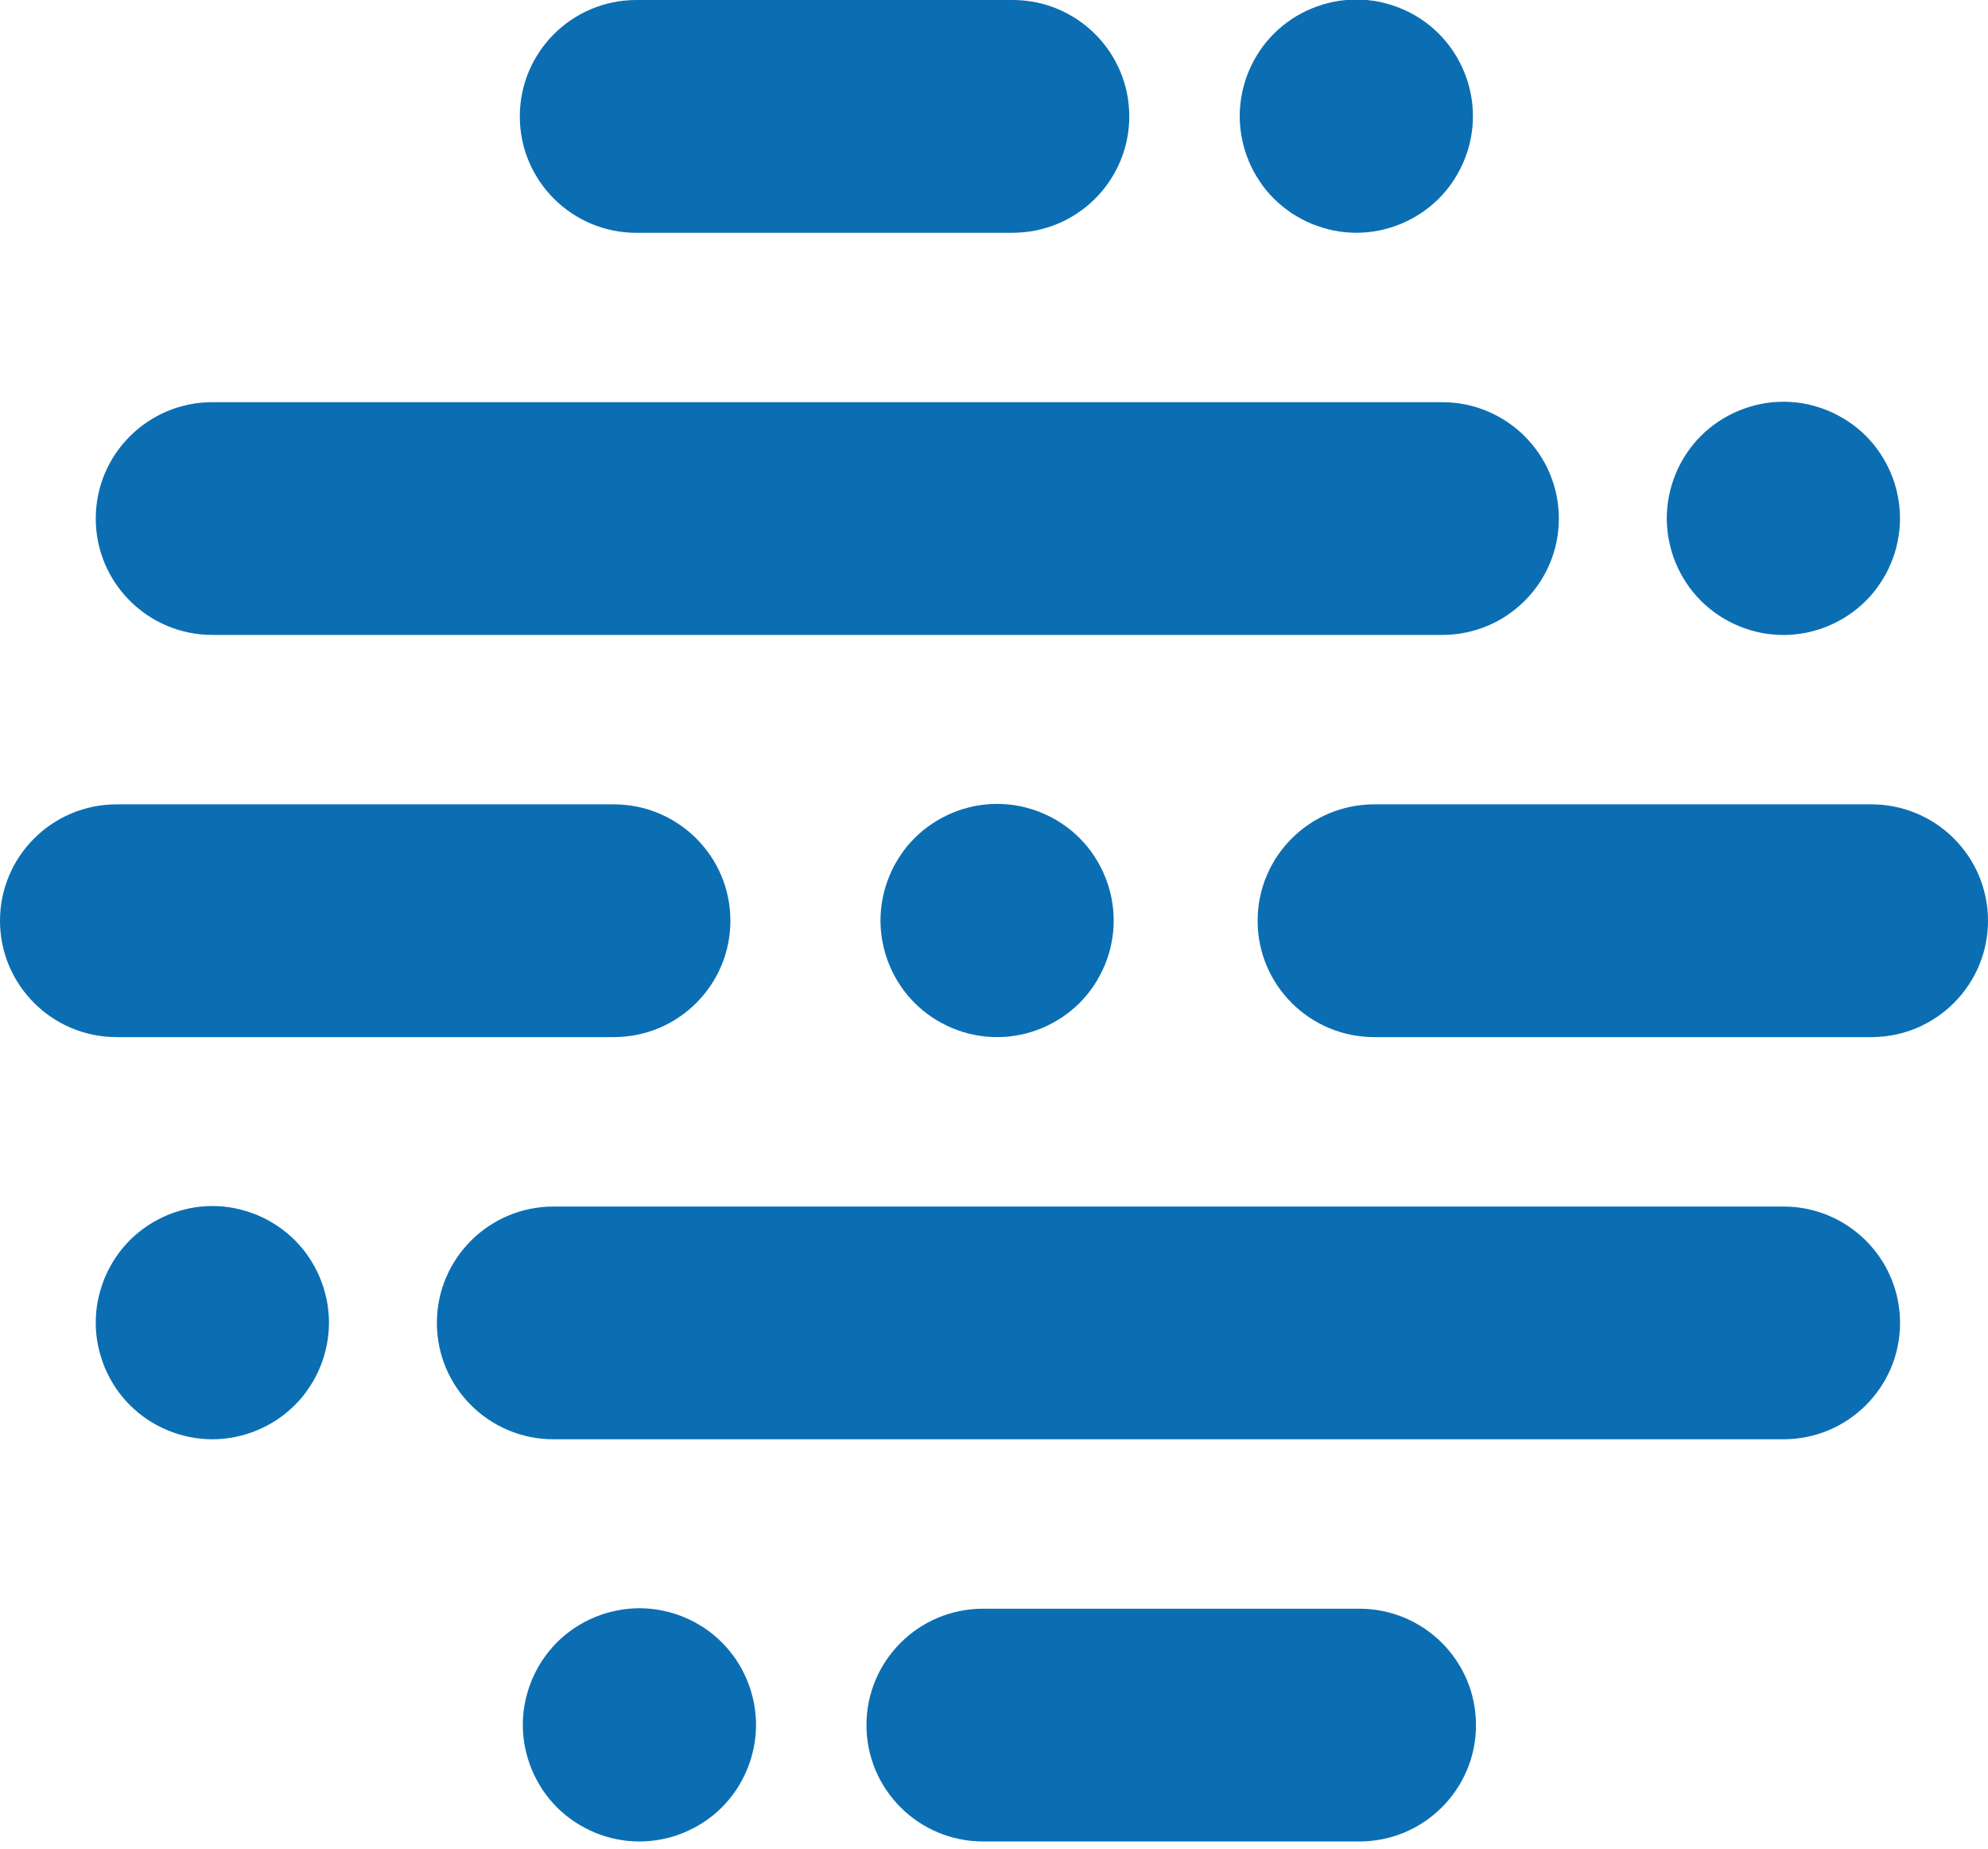 <svg width="200" height="186" viewBox="0 0 200 186" fill="none" xmlns="http://www.w3.org/2000/svg">
<g clip-path="url(#clip0_2179_21438)">
<path d="M101.883 23.421H64.026C57.549 23.421 52.294 18.178 52.294 11.713C52.294 5.249 57.542 0 64.02 0H101.877C108.354 0 113.609 5.242 113.609 11.707C113.609 18.172 108.354 23.415 101.877 23.415L101.883 23.421Z" fill="#0B6EB3"/>
<path d="M136.456 23.415C136.073 23.415 135.684 23.396 135.301 23.359C134.918 23.322 134.535 23.26 134.159 23.186C133.788 23.112 133.412 23.013 133.047 22.902C132.683 22.791 132.319 22.661 131.967 22.519C131.615 22.371 131.263 22.204 130.929 22.025C130.59 21.846 130.256 21.649 129.941 21.439C129.62 21.223 129.312 20.994 129.015 20.753C128.713 20.512 128.429 20.247 128.157 19.982C127.885 19.71 127.626 19.42 127.379 19.123C127.138 18.827 126.91 18.518 126.7 18.197C126.49 17.876 126.286 17.549 126.107 17.209C125.928 16.876 125.767 16.524 125.619 16.172C125.471 15.82 125.341 15.455 125.23 15.091C125.119 14.727 125.026 14.35 124.952 13.973C124.872 13.603 124.816 13.22 124.779 12.837C124.742 12.454 124.718 12.066 124.718 11.683C124.718 11.3 124.742 10.911 124.779 10.528C124.816 10.151 124.872 9.768 124.952 9.392C125.026 9.015 125.119 8.645 125.23 8.274C125.341 7.91 125.471 7.546 125.619 7.194C125.767 6.842 125.928 6.496 126.107 6.156C126.286 5.823 126.49 5.489 126.7 5.168C126.91 4.853 127.138 4.538 127.379 4.242C127.626 3.946 127.885 3.655 128.157 3.39C128.429 3.118 128.713 2.853 129.015 2.612C129.312 2.371 129.62 2.143 129.941 1.927C130.256 1.717 130.59 1.519 130.929 1.34C131.263 1.161 131.615 0.994 131.967 0.852C132.319 0.704 132.683 0.574 133.047 0.463C133.412 0.352 133.788 0.259 134.159 0.179C134.535 0.105 134.918 0.049 135.301 0.012C136.067 -0.068 136.839 -0.068 137.604 0.012C137.987 0.049 138.37 0.105 138.747 0.179C139.117 0.259 139.494 0.352 139.858 0.463C140.222 0.574 140.587 0.704 140.939 0.852C141.291 0.994 141.643 1.161 141.976 1.34C142.316 1.519 142.649 1.717 142.964 1.927C143.285 2.143 143.594 2.371 143.89 2.612C144.187 2.853 144.477 3.118 144.748 3.39C145.02 3.655 145.279 3.946 145.52 4.242C145.761 4.538 145.996 4.853 146.206 5.168C146.416 5.489 146.613 5.823 146.792 6.156C146.971 6.496 147.138 6.842 147.286 7.194C147.428 7.546 147.564 7.91 147.675 8.274C147.786 8.645 147.879 9.015 147.953 9.392C148.027 9.768 148.089 10.151 148.126 10.528C148.163 10.911 148.182 11.3 148.182 11.683C148.182 12.066 148.163 12.454 148.126 12.837C148.089 13.22 148.027 13.603 147.953 13.973C147.879 14.35 147.786 14.727 147.675 15.091C147.564 15.455 147.428 15.82 147.286 16.172C147.138 16.524 146.971 16.876 146.792 17.209C146.613 17.549 146.416 17.876 146.206 18.197C145.996 18.518 145.761 18.827 145.52 19.123C145.279 19.42 145.02 19.71 144.748 19.982C144.477 20.247 144.187 20.512 143.89 20.753C143.594 20.994 143.285 21.223 142.964 21.439C142.649 21.649 142.316 21.846 141.976 22.025C141.643 22.204 141.291 22.371 140.939 22.519C140.587 22.661 140.222 22.791 139.858 22.902C139.494 23.013 139.117 23.112 138.747 23.186C138.37 23.26 137.987 23.322 137.604 23.359C137.221 23.396 136.832 23.415 136.456 23.415V23.415Z" fill="#0B6EB3"/>
<path d="M179.413 63.878C179.031 63.878 178.648 63.859 178.265 63.816C177.882 63.779 177.499 63.723 177.123 63.649C176.752 63.569 176.375 63.476 176.011 63.365C175.647 63.254 175.283 63.124 174.931 62.976C174.579 62.828 174.227 62.667 173.893 62.488C173.554 62.309 173.22 62.112 172.905 61.896C172.584 61.686 172.275 61.457 171.979 61.216C171.683 60.969 171.392 60.71 171.121 60.438C170.849 60.167 170.59 59.883 170.343 59.58C170.102 59.29 169.873 58.975 169.663 58.654C169.454 58.339 169.25 58.005 169.071 57.672C168.892 57.333 168.731 56.987 168.583 56.629C168.435 56.277 168.305 55.912 168.194 55.548C168.083 55.184 167.99 54.813 167.916 54.437C167.836 54.06 167.78 53.677 167.743 53.3C167.706 52.918 167.681 52.529 167.681 52.146C167.681 51.763 167.706 51.374 167.743 50.991C167.78 50.608 167.836 50.225 167.916 49.849C167.99 49.478 168.083 49.102 168.194 48.737C168.305 48.373 168.435 48.009 168.583 47.657C168.731 47.305 168.892 46.953 169.071 46.619C169.25 46.28 169.454 45.946 169.663 45.631C169.873 45.31 170.102 45.002 170.343 44.705C170.59 44.409 170.849 44.118 171.121 43.847C171.392 43.575 171.683 43.316 171.979 43.075C172.275 42.834 172.584 42.6 172.905 42.39C173.22 42.18 173.554 41.982 173.893 41.803C174.227 41.624 174.579 41.457 174.931 41.309C175.283 41.167 175.647 41.031 176.011 40.926C176.375 40.809 176.752 40.716 177.123 40.642C177.499 40.568 177.882 40.506 178.265 40.469C179.031 40.395 179.802 40.395 180.568 40.469C180.951 40.506 181.334 40.568 181.71 40.642C182.081 40.716 182.458 40.809 182.822 40.926C183.186 41.031 183.55 41.167 183.902 41.309C184.254 41.457 184.606 41.624 184.94 41.803C185.279 41.982 185.613 42.18 185.928 42.39C186.249 42.6 186.558 42.834 186.854 43.075C187.157 43.316 187.441 43.575 187.712 43.847C187.984 44.118 188.243 44.409 188.49 44.705C188.731 45.002 188.96 45.31 189.17 45.631C189.379 45.946 189.577 46.28 189.762 46.619C189.941 46.953 190.102 47.305 190.25 47.657C190.398 48.009 190.528 48.373 190.639 48.737C190.75 49.102 190.843 49.478 190.917 49.849C190.991 50.225 191.053 50.608 191.09 50.991C191.127 51.374 191.145 51.763 191.145 52.146C191.145 52.529 191.127 52.918 191.09 53.3C191.053 53.677 190.991 54.06 190.917 54.437C190.843 54.813 190.75 55.184 190.639 55.548C190.528 55.912 190.398 56.277 190.25 56.629C190.102 56.987 189.941 57.333 189.762 57.672C189.577 58.005 189.379 58.339 189.17 58.654C188.96 58.975 188.731 59.29 188.49 59.58C188.243 59.883 187.984 60.167 187.712 60.438C187.441 60.71 187.157 60.969 186.854 61.216C186.558 61.457 186.249 61.686 185.928 61.896C185.613 62.112 185.279 62.309 184.94 62.488C184.606 62.667 184.254 62.828 183.902 62.976C183.55 63.124 183.186 63.254 182.822 63.365C182.458 63.476 182.081 63.569 181.71 63.649C181.334 63.723 180.951 63.779 180.568 63.816C180.185 63.859 179.796 63.878 179.413 63.878Z" fill="#0B6EB3"/>
<path d="M145.094 63.871H21.365C14.887 63.871 9.633 58.629 9.633 52.164C9.633 45.699 14.887 40.457 21.365 40.457H145.094C151.571 40.457 156.826 45.699 156.826 52.164C156.826 58.629 151.571 63.871 145.094 63.871Z" fill="#0B6EB3"/>
<path d="M136.758 185.242H98.901C92.424 185.242 87.169 180 87.169 173.535C87.169 167.07 92.424 161.828 98.901 161.828H136.758C143.236 161.828 148.49 167.07 148.49 173.535C148.49 180 143.236 185.242 136.758 185.242Z" fill="#0B6EB3"/>
<path d="M64.329 185.242C63.946 185.242 63.557 185.224 63.174 185.187C62.797 185.15 62.414 185.088 62.038 185.014C61.661 184.94 61.284 184.847 60.92 184.736C60.556 184.625 60.191 184.489 59.839 184.347C59.487 184.199 59.142 184.032 58.802 183.853C58.462 183.674 58.135 183.476 57.814 183.266C57.499 183.056 57.184 182.822 56.888 182.581C56.592 182.34 56.301 182.081 56.03 181.809C55.764 181.537 55.499 181.247 55.258 180.951C55.017 180.654 54.788 180.346 54.572 180.025C54.362 179.71 54.165 179.376 53.986 179.037C53.807 178.703 53.64 178.351 53.492 177.999C53.35 177.647 53.22 177.283 53.109 176.919C52.998 176.554 52.899 176.178 52.825 175.807C52.751 175.431 52.689 175.048 52.652 174.665C52.615 174.282 52.596 173.893 52.596 173.51C52.596 173.127 52.615 172.738 52.652 172.362C52.689 171.979 52.751 171.596 52.825 171.219C52.899 170.849 52.998 170.472 53.109 170.108C53.22 169.744 53.35 169.379 53.492 169.027C53.64 168.675 53.807 168.324 53.986 167.984C54.165 167.65 54.362 167.317 54.572 167.002C54.788 166.681 55.017 166.372 55.258 166.076C55.499 165.773 55.764 165.489 56.03 165.218C56.301 164.946 56.592 164.687 56.888 164.44C57.184 164.199 57.499 163.97 57.814 163.76C58.135 163.55 58.462 163.347 58.802 163.168C59.142 162.989 59.487 162.828 59.839 162.68C60.191 162.532 60.556 162.402 60.92 162.291C61.284 162.18 61.661 162.087 62.038 162.013C62.414 161.933 62.797 161.877 63.174 161.84C63.939 161.76 64.718 161.76 65.483 161.84C65.86 161.877 66.243 161.933 66.619 162.013C66.996 162.087 67.366 162.18 67.737 162.291C68.101 162.402 68.459 162.532 68.817 162.68C69.169 162.828 69.515 162.989 69.855 163.168C70.188 163.347 70.522 163.55 70.843 163.76C71.158 163.97 71.473 164.199 71.769 164.44C72.065 164.687 72.356 164.946 72.621 165.218C72.893 165.489 73.152 165.773 73.399 166.076C73.64 166.372 73.868 166.681 74.085 167.002C74.294 167.317 74.492 167.65 74.671 167.984C74.85 168.324 75.017 168.675 75.159 169.027C75.307 169.379 75.437 169.744 75.548 170.108C75.659 170.472 75.752 170.849 75.832 171.219C75.906 171.596 75.962 171.979 75.999 172.362C76.042 172.738 76.061 173.127 76.061 173.51C76.061 173.893 76.042 174.282 75.999 174.665C75.962 175.048 75.906 175.431 75.832 175.807C75.752 176.178 75.659 176.554 75.548 176.919C75.437 177.283 75.307 177.647 75.159 177.999C75.017 178.351 74.85 178.703 74.671 179.037C74.492 179.376 74.294 179.71 74.085 180.025C73.868 180.346 73.64 180.654 73.399 180.951C73.152 181.247 72.893 181.537 72.621 181.809C72.356 182.081 72.065 182.34 71.769 182.581C71.473 182.822 71.158 183.056 70.843 183.266C70.522 183.476 70.188 183.674 69.855 183.853C69.515 184.032 69.169 184.199 68.817 184.347C68.459 184.489 68.101 184.625 67.737 184.736C67.366 184.847 66.996 184.94 66.619 185.014C66.243 185.088 65.86 185.15 65.483 185.187C65.1 185.224 64.711 185.242 64.329 185.242V185.242Z" fill="#0B6EB3"/>
<path d="M21.365 144.785C20.982 144.785 20.593 144.767 20.21 144.724C19.827 144.687 19.444 144.631 19.074 144.557C18.697 144.477 18.32 144.384 17.956 144.273C17.592 144.162 17.227 144.032 16.875 143.884C16.524 143.742 16.172 143.575 15.838 143.396C15.499 143.217 15.171 143.019 14.85 142.81C14.529 142.593 14.22 142.365 13.924 142.124C13.628 141.877 13.337 141.618 13.066 141.346C12.794 141.081 12.535 140.79 12.294 140.494C12.053 140.198 11.818 139.883 11.608 139.568C11.399 139.247 11.201 138.913 11.022 138.58C10.843 138.24 10.676 137.894 10.528 137.542C10.386 137.184 10.256 136.826 10.145 136.456C10.034 136.091 9.935 135.721 9.861 135.344C9.787 134.968 9.725 134.585 9.688 134.208C9.651 133.825 9.633 133.436 9.633 133.053C9.633 132.671 9.651 132.282 9.688 131.899C9.725 131.516 9.787 131.133 9.861 130.763C9.935 130.386 10.034 130.009 10.145 129.645C10.256 129.281 10.386 128.916 10.528 128.564C10.676 128.212 10.843 127.86 11.022 127.527C11.201 127.187 11.399 126.86 11.608 126.539C11.818 126.218 12.053 125.909 12.294 125.613C12.535 125.316 12.794 125.026 13.066 124.755C13.337 124.489 13.628 124.224 13.924 123.983C14.22 123.742 14.529 123.513 14.85 123.297C15.165 123.087 15.499 122.89 15.838 122.711C16.172 122.532 16.524 122.365 16.875 122.217C17.227 122.075 17.592 121.945 17.956 121.834C18.32 121.723 18.697 121.624 19.074 121.55C19.444 121.476 19.827 121.414 20.21 121.377C20.976 121.303 21.754 121.303 22.519 121.377C22.896 121.414 23.279 121.476 23.655 121.55C24.032 121.624 24.403 121.723 24.767 121.834C25.131 121.945 25.495 122.075 25.854 122.217C26.206 122.365 26.551 122.532 26.891 122.711C27.224 122.89 27.558 123.087 27.873 123.297C28.194 123.513 28.509 123.742 28.799 123.983C29.102 124.224 29.386 124.489 29.657 124.755C29.929 125.026 30.188 125.316 30.435 125.613C30.676 125.909 30.905 126.218 31.114 126.539C31.331 126.86 31.528 127.187 31.707 127.527C31.886 127.86 32.053 128.212 32.195 128.564C32.343 128.916 32.473 129.281 32.584 129.645C32.695 130.009 32.788 130.386 32.868 130.763C32.942 131.133 32.998 131.516 33.035 131.899C33.078 132.282 33.097 132.671 33.097 133.053C33.097 133.436 33.078 133.825 33.035 134.208C32.998 134.585 32.942 134.968 32.868 135.344C32.788 135.721 32.695 136.091 32.584 136.456C32.473 136.826 32.343 137.184 32.195 137.542C32.053 137.894 31.886 138.24 31.707 138.58C31.528 138.913 31.331 139.247 31.114 139.568C30.905 139.883 30.676 140.198 30.435 140.494C30.188 140.79 29.929 141.081 29.657 141.346C29.386 141.618 29.102 141.877 28.799 142.124C28.509 142.365 28.194 142.593 27.873 142.81C27.558 143.019 27.224 143.217 26.891 143.396C26.551 143.575 26.199 143.742 25.848 143.884C25.495 144.032 25.131 144.162 24.767 144.273C24.403 144.384 24.026 144.477 23.655 144.557C23.279 144.631 22.896 144.687 22.519 144.724C22.136 144.767 21.747 144.785 21.365 144.785V144.785Z" fill="#0B6EB3"/>
<path d="M179.413 144.785H55.684C49.207 144.785 43.952 139.543 43.952 133.078C43.952 126.613 49.207 121.371 55.684 121.371H179.42C185.897 121.371 191.152 126.613 191.152 133.078C191.152 139.543 185.897 144.785 179.42 144.785H179.413Z" fill="#0B6EB3"/>
<path d="M100.315 104.328C99.932 104.328 99.543 104.31 99.16 104.273C98.777 104.236 98.394 104.174 98.018 104.1C97.647 104.026 97.271 103.933 96.906 103.822C96.542 103.705 96.178 103.575 95.826 103.433C95.474 103.285 95.122 103.118 94.788 102.939C94.449 102.76 94.115 102.563 93.8 102.353C93.479 102.143 93.171 101.908 92.874 101.667C92.572 101.426 92.288 101.161 92.016 100.895C91.744 100.624 91.485 100.333 91.238 100.037C90.997 99.741 90.769 99.432 90.559 99.111C90.349 98.79 90.145 98.463 89.966 98.123C89.787 97.789 89.626 97.438 89.478 97.085C89.33 96.734 89.2 96.369 89.089 96.005C88.978 95.641 88.885 95.264 88.811 94.887C88.731 94.517 88.675 94.134 88.638 93.751C88.601 93.368 88.577 92.979 88.577 92.597C88.577 92.214 88.601 91.825 88.638 91.442C88.675 91.065 88.731 90.682 88.811 90.306C88.885 89.929 88.978 89.558 89.089 89.194C89.2 88.824 89.33 88.466 89.478 88.114C89.626 87.755 89.787 87.41 89.966 87.07C90.145 86.737 90.349 86.403 90.559 86.088C90.769 85.767 90.997 85.452 91.238 85.156C91.485 84.859 91.744 84.576 92.016 84.304C92.288 84.032 92.572 83.773 92.874 83.526C93.171 83.285 93.479 83.056 93.8 82.847C94.115 82.63 94.449 82.433 94.788 82.254C95.122 82.075 95.474 81.914 95.826 81.766C96.178 81.618 96.542 81.488 96.906 81.377C97.271 81.266 97.647 81.173 98.018 81.093C98.394 81.019 98.777 80.963 99.16 80.926C99.926 80.846 100.698 80.846 101.463 80.926C101.846 80.963 102.229 81.019 102.606 81.093C102.976 81.173 103.353 81.266 103.717 81.377C104.081 81.488 104.446 81.618 104.798 81.766C105.15 81.914 105.502 82.075 105.835 82.254C106.175 82.433 106.508 82.63 106.823 82.847C107.144 83.056 107.453 83.285 107.749 83.526C108.046 83.773 108.336 84.032 108.608 84.304C108.879 84.576 109.139 84.859 109.379 85.156C109.626 85.452 109.855 85.767 110.065 86.088C110.275 86.403 110.472 86.737 110.651 87.07C110.83 87.41 110.997 87.755 111.145 88.114C111.287 88.466 111.423 88.824 111.534 89.194C111.646 89.558 111.738 89.929 111.812 90.306C111.886 90.682 111.948 91.065 111.985 91.442C112.022 91.825 112.041 92.214 112.041 92.597C112.041 92.979 112.022 93.368 111.985 93.751C111.948 94.134 111.886 94.517 111.812 94.887C111.738 95.264 111.646 95.641 111.534 96.005C111.423 96.369 111.287 96.734 111.145 97.085C110.997 97.438 110.83 97.789 110.651 98.123C110.472 98.463 110.275 98.79 110.065 99.111C109.855 99.432 109.626 99.741 109.379 100.037C109.139 100.333 108.879 100.624 108.608 100.895C108.336 101.161 108.046 101.426 107.749 101.667C107.453 101.908 107.144 102.143 106.823 102.353C106.508 102.563 106.175 102.76 105.835 102.939C105.502 103.118 105.15 103.285 104.798 103.433C104.446 103.575 104.081 103.705 103.717 103.822C103.353 103.933 102.976 104.026 102.606 104.1C102.229 104.174 101.846 104.236 101.463 104.273C101.081 104.31 100.698 104.328 100.315 104.328V104.328Z" fill="#0B6EB3"/>
<path d="M188.268 104.328H138.253C131.775 104.328 126.521 99.086 126.521 92.621C126.521 86.156 131.775 80.914 138.253 80.914H188.268C194.745 80.914 200 86.156 200 92.621C200 99.086 194.745 104.328 188.268 104.328Z" fill="#0B6EB3"/>
<path d="M61.748 104.328H11.732C5.255 104.328 0 99.086 0 92.621C0 86.156 5.255 80.914 11.732 80.914H61.748C68.225 80.914 73.48 86.156 73.48 92.621C73.48 99.086 68.225 104.328 61.748 104.328Z" fill="#0B6EB3"/>
</g>
<defs>
<clipPath id="clip0_2179_21438">
<rect width="200" height="185.242" fill="white"/>
</clipPath>
</defs>
</svg>
